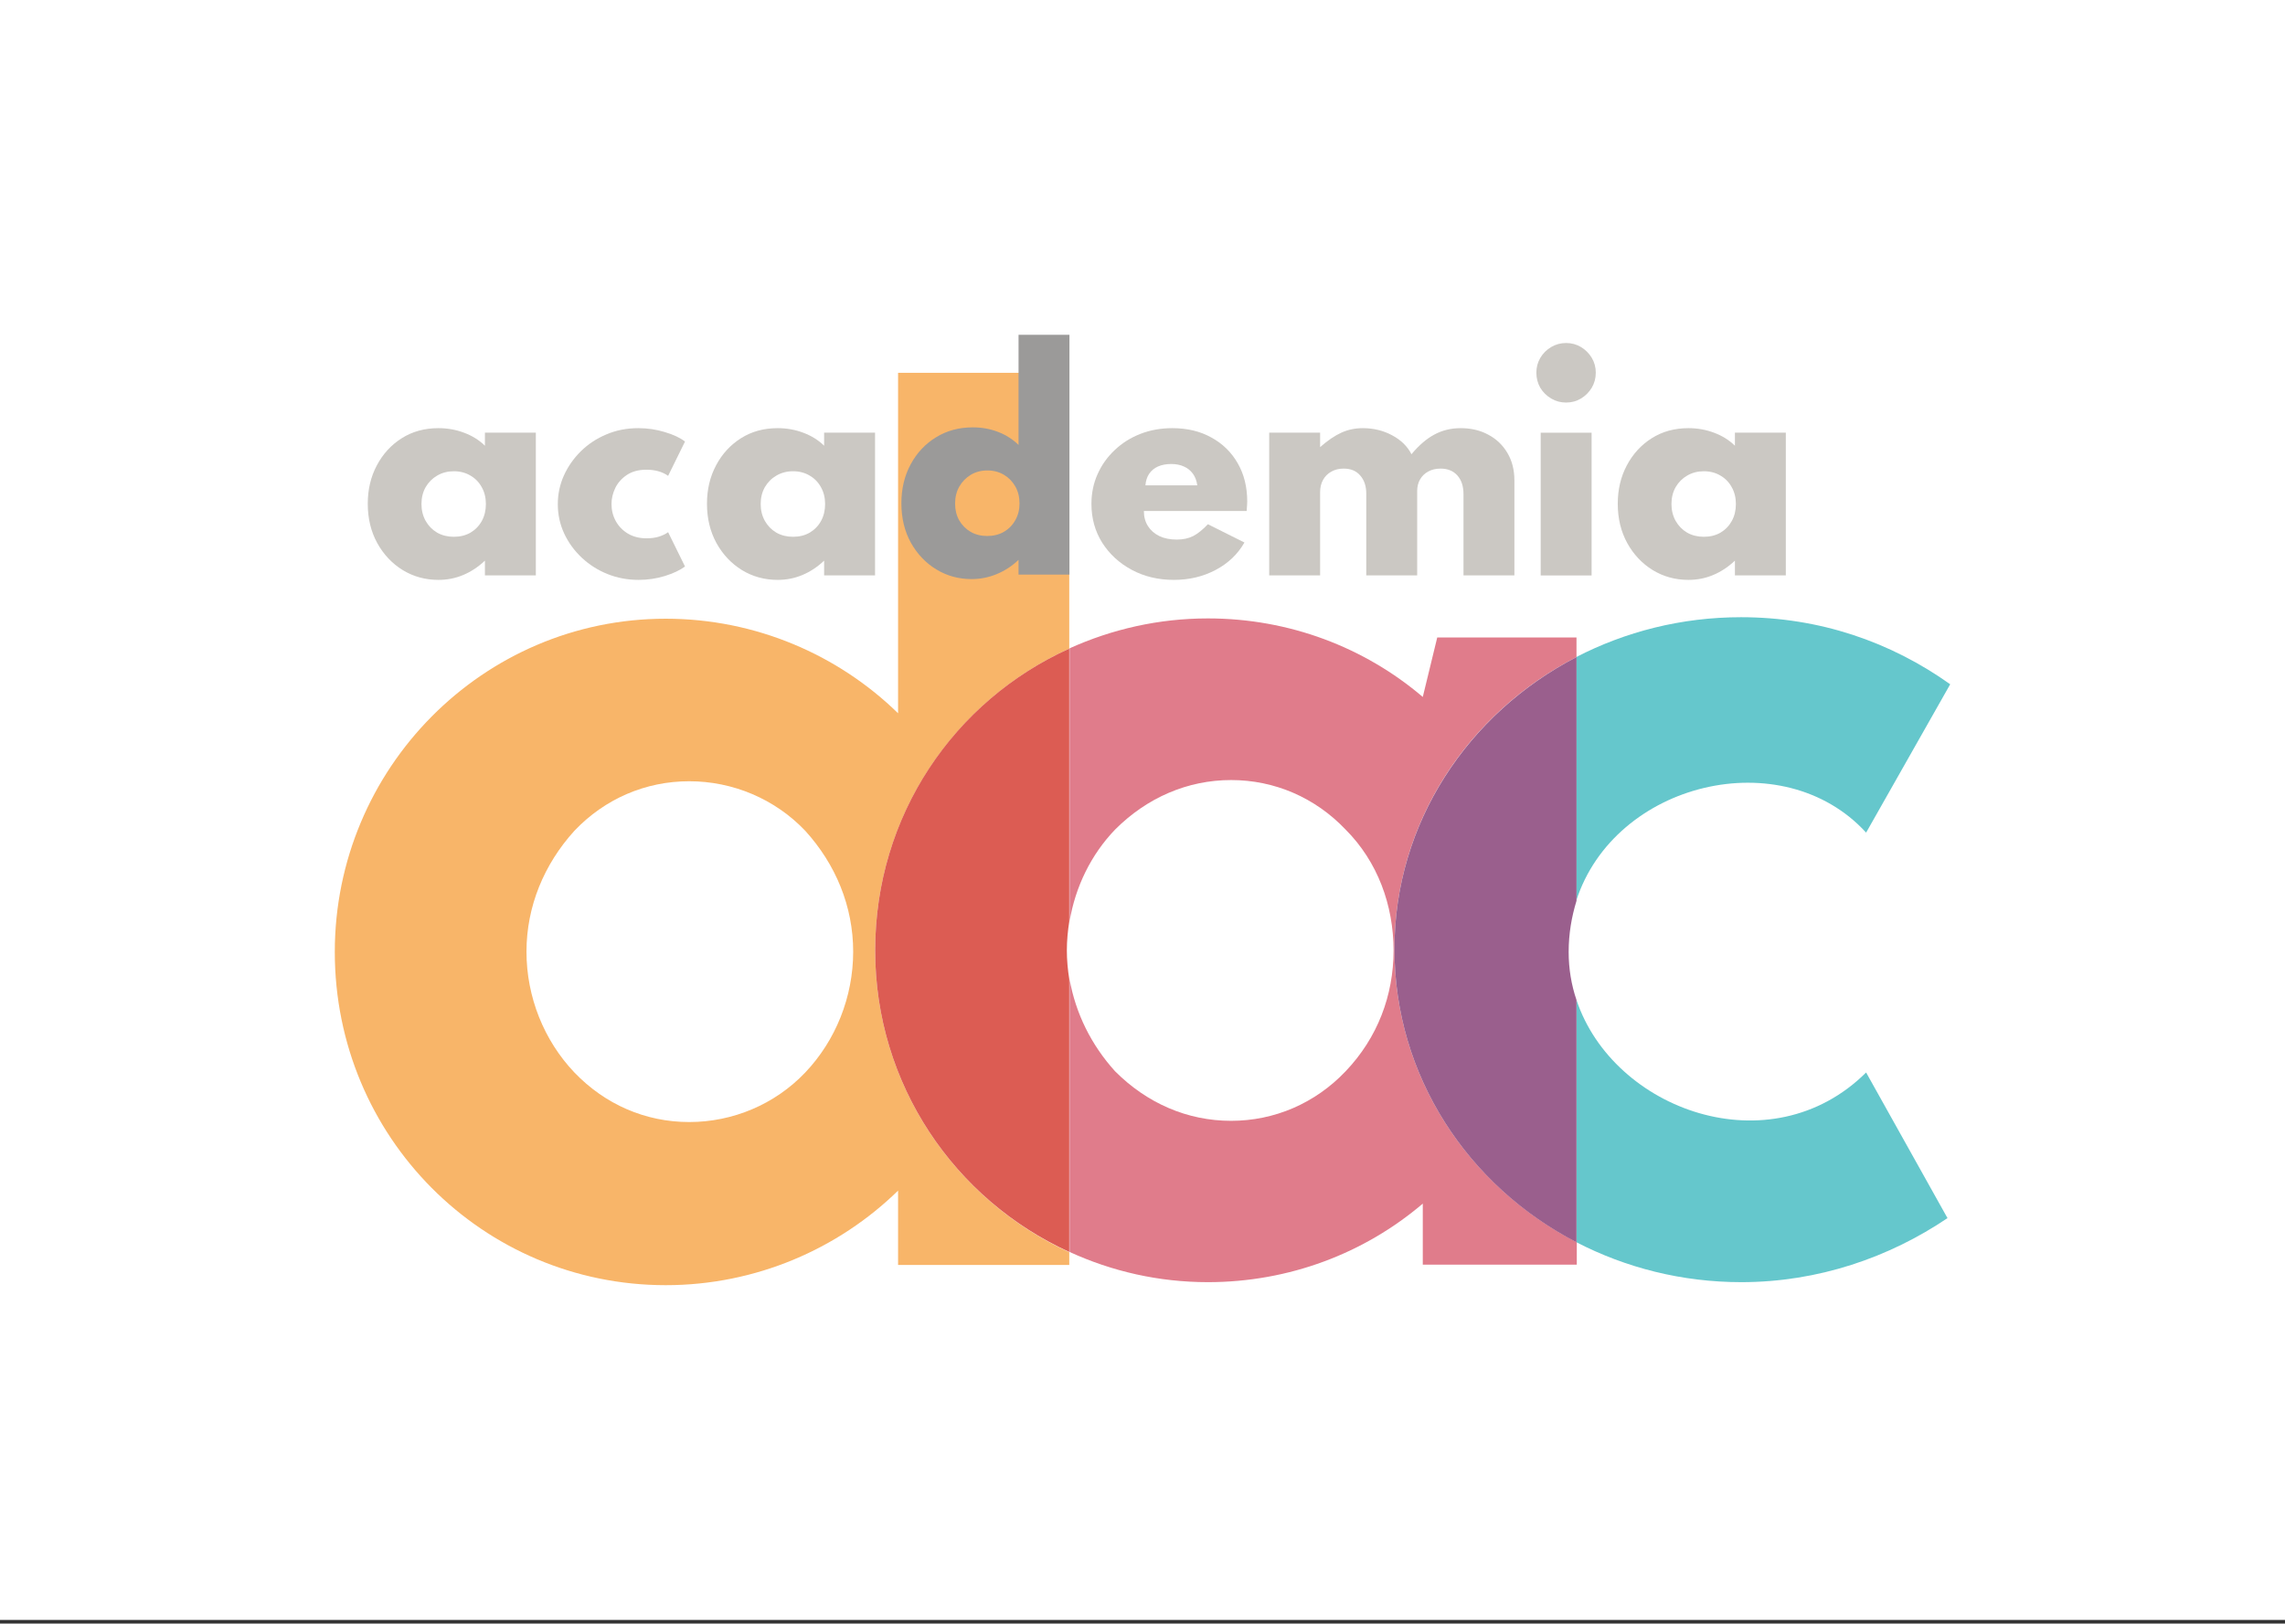 <svg width="273" height="194" viewBox="0 0 273 194" fill="none" xmlns="http://www.w3.org/2000/svg">
<rect x="0" y="0" width="273" height="194" fill="#333333" stroke="none"/>
<rect width="273" height="193.563" fill="white"/>
<path d="M104.561 113.566C104.561 97.393 114.067 83.712 127.75 77.503V44.545H107.298V85.228C100.168 78.261 90.302 73.929 79.536 73.929C57.68 73.929 40 91.834 40 113.746C40 135.839 57.68 153.563 79.536 153.563C90.302 153.563 100.168 149.231 107.298 142.264V151.144H127.75V149.628C114.067 143.347 104.561 129.593 104.561 113.566ZM96.208 128.149C92.571 131.976 87.53 134.07 82.345 134.07C77.124 134.07 72.299 131.976 68.626 128.149C64.989 124.323 62.901 119.125 62.901 113.71C62.901 108.331 64.989 103.277 68.626 99.27C72.263 95.444 77.124 93.35 82.345 93.35C87.53 93.35 92.571 95.444 96.208 99.27C99.844 103.277 101.933 108.295 101.933 113.71C101.933 119.125 99.844 124.323 96.208 128.149Z" fill="#F8B569"/>
<path d="M166.602 113.385C166.602 98.296 175.388 85.192 188.351 78.513V76.167H171.715L169.987 83.278C163.038 77.358 154.036 73.893 144.314 73.893C138.408 73.893 132.827 75.192 127.786 77.467V110.1C128.47 105.985 130.343 102.122 133.223 99.126C137.04 95.299 141.901 93.206 147.086 93.206C152.271 93.206 157.132 95.299 160.769 99.126C164.586 102.952 166.494 108.151 166.494 113.565C166.494 118.944 164.586 123.998 160.769 128.005C157.132 131.831 152.271 133.925 147.086 133.925C141.865 133.925 137.04 131.831 133.223 128.005C130.379 124.864 128.506 121.074 127.786 116.995V149.592C132.827 151.902 138.408 153.202 144.314 153.202C154.036 153.202 163.038 149.737 169.987 143.816V151.108H188.387V148.437C175.388 141.723 166.602 128.583 166.602 113.385Z" fill="#E07C8B"/>
<path d="M127.462 113.566C127.462 112.41 127.57 111.255 127.75 110.1V77.503C114.031 83.712 104.561 97.393 104.561 113.566C104.561 129.593 114.067 143.347 127.75 149.592V116.995C127.57 115.876 127.462 114.721 127.462 113.566Z" fill="#DC5C53"/>
<path d="M222.954 99.487L233 81.763C225.907 76.709 217.409 73.749 208.011 73.749C200.881 73.749 194.184 75.481 188.315 78.514V107.645C192.888 93.422 212.98 88.585 222.954 99.487Z" fill="#65C7CC"/>
<path d="M188.351 119.486V148.437C194.22 151.469 200.917 153.202 208.047 153.202C217.229 153.202 225.726 150.242 232.676 145.549L222.954 128.149C211.54 139.485 192.744 132.662 188.351 119.486Z" fill="#65C7CC"/>
<path d="M187.415 113.746C187.415 111.544 187.775 109.523 188.351 107.645V78.514C175.388 85.228 166.602 98.332 166.602 113.385C166.602 128.583 175.388 141.723 188.351 148.437V119.486C187.739 117.681 187.415 115.768 187.415 113.746Z" fill="#9A5F8D"/>
<path d="M201.73 69.289C200.164 69.289 198.742 68.9 197.464 68.123C196.187 67.334 195.17 66.256 194.415 64.89C193.659 63.513 193.282 61.946 193.282 60.191C193.282 58.491 193.643 56.964 194.365 55.608C195.087 54.242 196.081 53.159 197.348 52.359C198.614 51.559 200.075 51.159 201.73 51.159C202.808 51.159 203.83 51.343 204.796 51.709C205.774 52.076 206.601 52.592 207.279 53.259V51.693H213.361V68.756H207.279V66.99C206.479 67.745 205.613 68.317 204.679 68.706C203.757 69.095 202.774 69.289 201.73 69.289ZM203.563 64.14C204.318 64.14 204.985 63.974 205.563 63.64C206.14 63.296 206.59 62.829 206.912 62.24C207.235 61.652 207.396 60.98 207.396 60.224C207.396 59.469 207.229 58.797 206.896 58.208C206.574 57.619 206.124 57.158 205.546 56.825C204.968 56.48 204.307 56.308 203.563 56.308C202.83 56.308 202.169 56.48 201.58 56.825C201.002 57.158 200.541 57.619 200.197 58.208C199.864 58.797 199.697 59.469 199.697 60.224C199.697 60.968 199.864 61.641 200.197 62.24C200.53 62.829 200.986 63.296 201.563 63.64C202.152 63.974 202.819 64.14 203.563 64.14Z" fill="#CBC8C3"/>
<path d="M184.074 68.762V51.699H190.156V68.762H184.074ZM187.107 48.1C186.462 48.1 185.868 47.939 185.324 47.617C184.779 47.294 184.346 46.867 184.024 46.334C183.713 45.789 183.557 45.189 183.557 44.534C183.557 43.89 183.713 43.301 184.024 42.768C184.346 42.223 184.779 41.79 185.324 41.468C185.868 41.146 186.462 40.985 187.107 40.985C187.762 40.985 188.357 41.146 188.89 41.468C189.423 41.79 189.851 42.218 190.173 42.751C190.495 43.284 190.656 43.879 190.656 44.534C190.656 45.189 190.495 45.789 190.173 46.334C189.851 46.867 189.423 47.294 188.89 47.617C188.357 47.939 187.762 48.1 187.107 48.1Z" fill="#CBC8C3"/>
<path d="M151.638 68.756V51.693H157.72V53.426C158.631 52.626 159.48 52.048 160.269 51.693C161.058 51.337 161.908 51.159 162.819 51.159C164.096 51.159 165.263 51.443 166.318 52.009C167.384 52.576 168.156 53.331 168.634 54.275C169.523 53.209 170.434 52.426 171.367 51.926C172.311 51.415 173.361 51.159 174.516 51.159C175.761 51.159 176.86 51.42 177.816 51.943C178.782 52.454 179.543 53.181 180.099 54.125C180.654 55.059 180.932 56.147 180.932 57.392V68.756H174.85V59.041C174.85 58.097 174.605 57.353 174.116 56.808C173.628 56.264 172.961 55.992 172.117 55.992C171.55 55.992 171.056 56.108 170.634 56.342C170.223 56.564 169.901 56.875 169.667 57.275C169.434 57.675 169.317 58.136 169.317 58.658V68.756H163.235V58.991C163.235 58.091 162.996 57.369 162.519 56.825C162.052 56.27 161.391 55.992 160.536 55.992C159.969 55.992 159.475 56.114 159.053 56.358C158.631 56.592 158.303 56.919 158.07 57.342C157.836 57.764 157.72 58.252 157.72 58.808V68.756H151.638Z" fill="#CBC8C3"/>
<path d="M140.247 69.289C138.381 69.289 136.703 68.889 135.215 68.089C133.726 67.29 132.549 66.206 131.682 64.84C130.827 63.474 130.399 61.929 130.399 60.208C130.399 58.93 130.643 57.747 131.132 56.658C131.621 55.559 132.304 54.598 133.182 53.776C134.059 52.942 135.081 52.298 136.248 51.843C137.425 51.387 138.697 51.159 140.064 51.159C141.841 51.159 143.396 51.532 144.729 52.276C146.074 53.009 147.123 54.037 147.879 55.358C148.634 56.669 149.012 58.191 149.012 59.924C149.012 60.069 149.006 60.202 148.995 60.324C148.995 60.446 148.979 60.691 148.945 61.057H136.664C136.664 61.746 136.825 62.346 137.148 62.857C137.47 63.368 137.925 63.768 138.514 64.057C139.103 64.335 139.797 64.473 140.597 64.473C141.341 64.473 141.991 64.335 142.547 64.057C143.102 63.768 143.691 63.296 144.313 62.64L148.679 64.823C147.879 66.223 146.729 67.317 145.229 68.106C143.741 68.895 142.08 69.289 140.247 69.289ZM136.848 57.991H143.046C142.969 57.436 142.791 56.969 142.513 56.592C142.235 56.214 141.88 55.931 141.447 55.742C141.014 55.542 140.508 55.442 139.93 55.442C139.331 55.442 138.803 55.542 138.347 55.742C137.903 55.942 137.553 56.231 137.298 56.608C137.042 56.986 136.892 57.447 136.848 57.991Z" fill="#CBC8C3"/>
<path d="M116.076 69.194C114.542 69.194 113.143 68.811 111.876 68.044C110.61 67.278 109.593 66.211 108.827 64.845C108.072 63.479 107.694 61.907 107.694 60.129C107.694 58.407 108.06 56.863 108.794 55.497C109.527 54.13 110.532 53.053 111.81 52.264C113.098 51.464 114.57 51.064 116.225 51.064C117.303 51.064 118.314 51.248 119.258 51.614C120.202 51.981 121.013 52.498 121.691 53.164V40H127.773V68.661H121.691V66.895C120.925 67.628 120.058 68.194 119.092 68.594C118.136 68.994 117.131 69.194 116.076 69.194ZM117.942 64.045C118.697 64.045 119.364 63.879 119.941 63.545C120.53 63.201 120.986 62.734 121.308 62.146C121.641 61.557 121.808 60.896 121.808 60.163C121.808 59.396 121.641 58.718 121.308 58.13C120.975 57.541 120.519 57.074 119.941 56.73C119.364 56.386 118.703 56.213 117.958 56.213C117.225 56.213 116.57 56.386 115.992 56.73C115.415 57.074 114.954 57.547 114.609 58.146C114.276 58.735 114.109 59.413 114.109 60.179C114.109 60.913 114.27 61.573 114.592 62.162C114.926 62.74 115.381 63.201 115.959 63.545C116.537 63.879 117.198 64.045 117.942 64.045Z" fill="#9B9A99"/>
<path d="M92.915 69.289C91.348 69.289 89.926 68.9 88.649 68.123C87.371 67.334 86.355 66.256 85.599 64.89C84.844 63.513 84.466 61.946 84.466 60.191C84.466 58.491 84.827 56.964 85.549 55.608C86.271 54.242 87.266 53.159 88.532 52.359C89.799 51.559 91.259 51.159 92.915 51.159C93.992 51.159 95.014 51.343 95.981 51.709C96.958 52.076 97.786 52.592 98.463 53.259V51.693H104.546V68.756H98.463V66.99C97.664 67.745 96.797 68.317 95.864 68.706C94.942 69.095 93.959 69.289 92.915 69.289ZM94.748 64.14C95.503 64.14 96.169 63.974 96.747 63.64C97.325 63.296 97.775 62.829 98.097 62.24C98.419 61.652 98.58 60.98 98.58 60.224C98.58 59.469 98.413 58.797 98.08 58.208C97.758 57.619 97.308 57.158 96.73 56.825C96.153 56.48 95.492 56.308 94.748 56.308C94.014 56.308 93.353 56.48 92.765 56.825C92.187 57.158 91.726 57.619 91.382 58.208C91.048 58.797 90.882 59.469 90.882 60.224C90.882 60.968 91.048 61.641 91.382 62.24C91.715 62.829 92.17 63.296 92.748 63.64C93.337 63.974 94.003 64.14 94.748 64.14Z" fill="#CBC8C3"/>
<path d="M76.292 69.289C74.981 69.289 73.742 69.056 72.576 68.589C71.42 68.123 70.398 67.473 69.51 66.64C68.621 65.806 67.921 64.846 67.41 63.757C66.899 62.657 66.644 61.485 66.644 60.241C66.644 59.052 66.882 57.919 67.36 56.842C67.849 55.753 68.526 54.781 69.393 53.925C70.26 53.07 71.276 52.398 72.442 51.909C73.609 51.409 74.881 51.159 76.258 51.159C77.358 51.159 78.413 51.315 79.424 51.626C80.446 51.926 81.252 52.304 81.841 52.759L79.824 56.858C79.135 56.369 78.269 56.125 77.225 56.125C76.303 56.125 75.531 56.331 74.909 56.742C74.286 57.153 73.82 57.675 73.509 58.308C73.209 58.941 73.059 59.58 73.059 60.224C73.059 60.968 73.231 61.652 73.576 62.274C73.92 62.896 74.409 63.396 75.042 63.773C75.675 64.14 76.414 64.323 77.258 64.323C77.791 64.323 78.28 64.257 78.724 64.123C79.169 63.979 79.535 63.801 79.824 63.59L81.841 67.689C81.241 68.134 80.441 68.511 79.441 68.823C78.441 69.133 77.391 69.289 76.292 69.289Z" fill="#CBC8C3"/>
<path d="M52.387 69.289C50.821 69.289 49.399 68.9 48.121 68.123C46.843 67.334 45.827 66.256 45.072 64.89C44.316 63.512 43.939 61.946 43.939 60.191C43.939 58.491 44.3 56.964 45.022 55.608C45.744 54.242 46.738 53.159 48.004 52.359C49.271 51.559 50.732 51.159 52.387 51.159C53.464 51.159 54.486 51.343 55.453 51.709C56.431 52.076 57.258 52.592 57.936 53.259V51.693H64.018V68.756H57.936V66.99C57.136 67.745 56.269 68.317 55.336 68.706C54.414 69.095 53.431 69.289 52.387 69.289ZM54.22 64.14C54.975 64.14 55.642 63.974 56.219 63.64C56.797 63.296 57.247 62.829 57.569 62.24C57.891 61.652 58.052 60.98 58.052 60.224C58.052 59.469 57.886 58.797 57.553 58.208C57.23 57.619 56.78 57.158 56.203 56.825C55.625 56.48 54.964 56.308 54.22 56.308C53.487 56.308 52.826 56.48 52.237 56.825C51.659 57.158 51.198 57.619 50.854 58.208C50.521 58.797 50.354 59.469 50.354 60.224C50.354 60.968 50.521 61.641 50.854 62.24C51.187 62.829 51.643 63.296 52.22 63.64C52.809 63.974 53.475 64.14 54.22 64.14Z" fill="#CBC8C3"/>
</svg>
